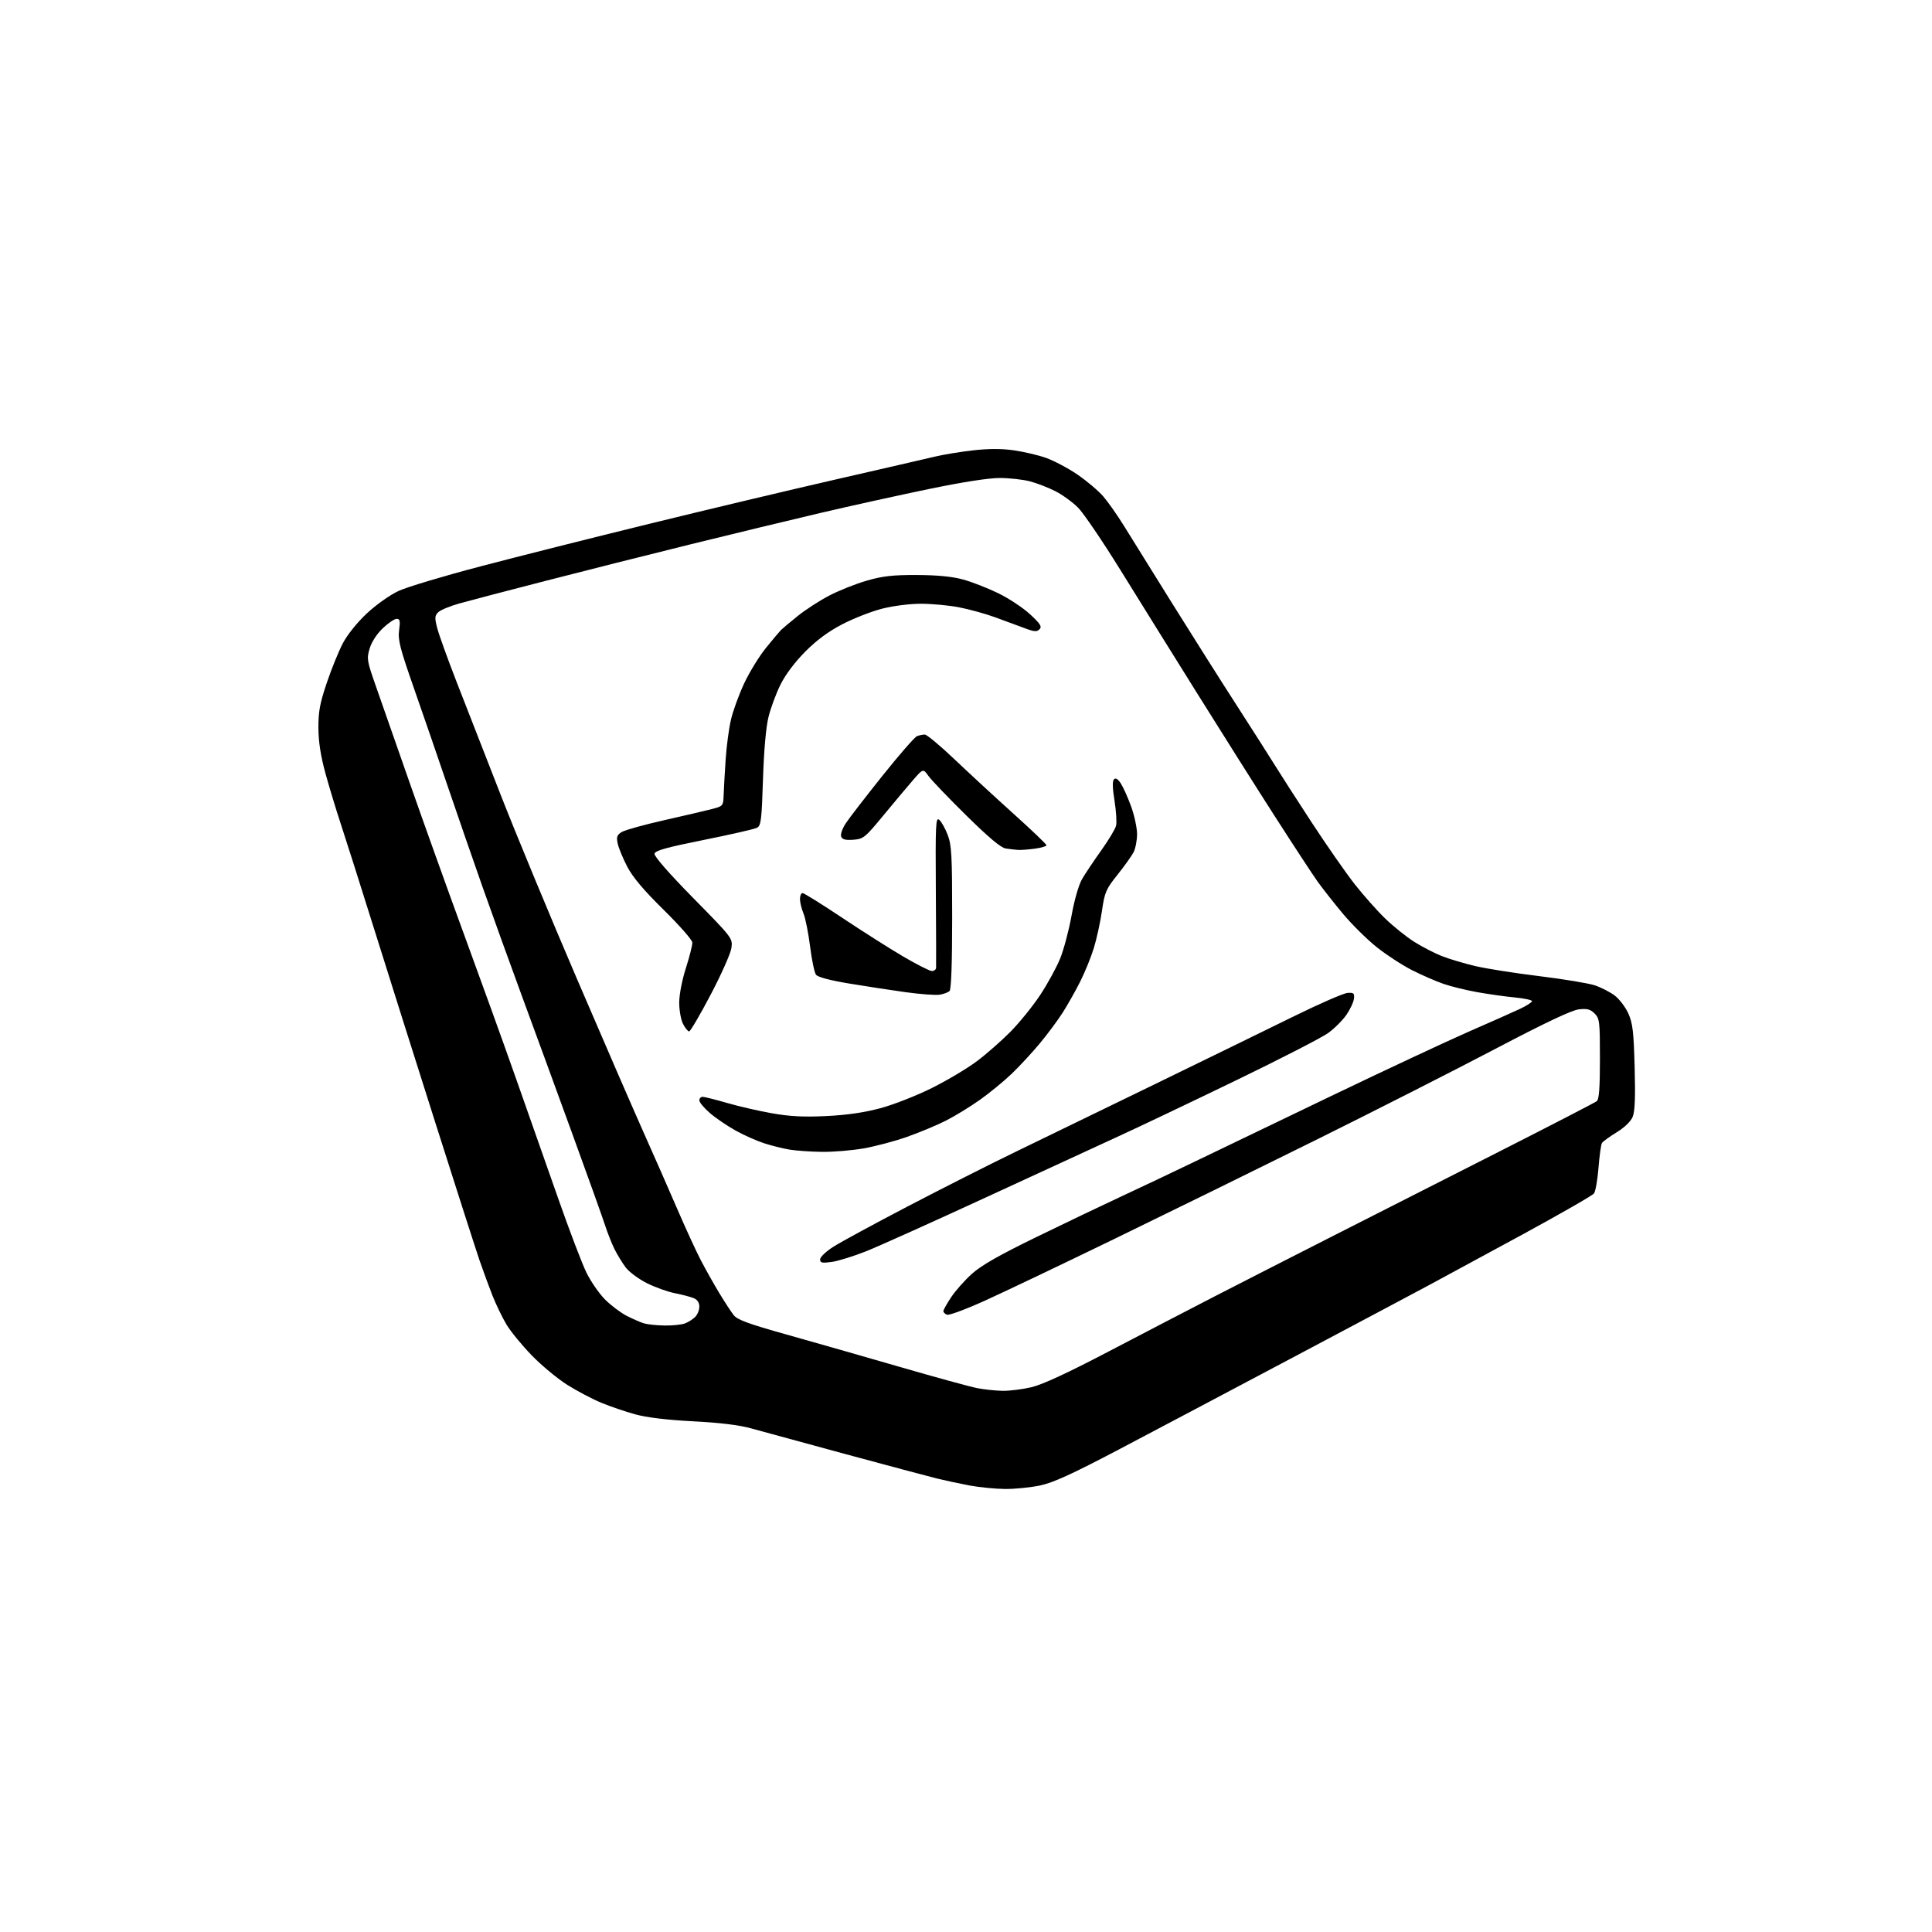 <?xml version="1.0" encoding="UTF-8" standalone="no"?>
<svg 
  version="1.1" 
  xmlns="http://www.w3.org/2000/svg" 
  xmlns:xlink="http://www.w3.org/1999/xlink" 
  xmlns:svg="http://www.w3.org/2000/svg"
  xmlns:rdf="http://www.w3.org/1999/02/22-rdf-syntax-ns#"
  xmlns:cc="http://creativecommons.org/ns#"
  xmlns:dc="http://purl.org/dc/elements/1.1/"
  viewBox="0 0 768 768"
  width="768"
  height="768"
>
<style>svg {background-color: white; }</style>"
<path stroke="none" fill="black" fill-rule="evenodd" d="M399.50,591.89C395.65,591.85 389.35,591.23 385.50,590.52C381.65,589.80 375.80,588.55 372.50,587.74C369.20,586.92 352.77,582.54 336.00,578.00C319.23,573.46 302.35,568.86 298.50,567.78C293.87,566.48 286.08,565.53 275.50,564.99C265.12,564.45 257.04,563.48 252.50,562.22C248.65,561.16 242.62,559.11 239.10,557.65C235.57,556.20 229.50,553.01 225.60,550.57C221.69,548.12 215.31,542.83 211.40,538.81C207.50,534.79 202.96,529.25 201.32,526.50C199.68,523.75 197.18,518.58 195.76,515.00C194.35,511.43 192.04,505.12 190.62,501.00C189.21,496.88 181.33,472.35 173.12,446.50C164.90,420.65 153.82,385.55 148.48,368.50C143.14,351.45 137.28,333.00 135.46,327.50C133.64,322.00 130.91,313.00 129.39,307.50C127.50,300.63 126.62,294.99 126.57,289.50C126.53,282.96 127.13,279.67 129.88,271.50C131.73,266.00 134.61,258.90 136.28,255.72C138.07,252.31 141.99,247.43 145.84,243.83C149.53,240.38 155.01,236.50 158.44,234.91C161.77,233.36 176.43,228.96 191.00,225.14C205.57,221.31 235.95,213.65 258.50,208.13C281.05,202.60 314.35,194.68 332.50,190.53C350.65,186.38 368.24,182.32 371.60,181.52C374.95,180.71 381.79,179.59 386.80,179.02C392.94,178.33 398.19,178.32 402.97,179.00C406.86,179.55 412.63,180.90 415.77,182.00C418.92,183.11 424.55,186.09 428.28,188.63C432.01,191.18 436.66,195.11 438.61,197.38C440.55,199.65 444.23,204.88 446.77,209.00C449.31,213.12 457.99,227.07 466.05,240.00C474.12,252.93 485.79,271.38 492.00,281.00C498.20,290.62 504.94,301.20 506.98,304.50C509.01,307.80 515.53,317.93 521.46,327.00C527.39,336.07 535.07,347.10 538.53,351.50C541.99,355.90 547.44,362.04 550.66,365.15C553.87,368.26 559.06,372.42 562.18,374.39C565.31,376.36 570.24,378.91 573.15,380.06C576.05,381.20 582.04,382.99 586.46,384.03C590.88,385.07 602.36,386.87 611.97,388.04C621.58,389.22 631.48,390.86 633.97,391.69C636.46,392.52 640.02,394.35 641.87,395.74C643.72,397.14 646.16,400.36 647.30,402.89C649.03,406.77 649.42,410.15 649.80,424.24C650.13,436.21 649.90,441.82 649.01,443.97C648.26,445.79 645.75,448.21 642.63,450.12C639.81,451.85 637.19,453.75 636.81,454.35C636.43,454.94 635.81,459.38 635.43,464.20C635.05,469.02 634.24,473.62 633.62,474.43C633.01,475.23 620.25,482.55 605.27,490.70C590.30,498.84 573.62,507.88 568.21,510.78C562.79,513.69 538.37,526.67 513.93,539.62C489.49,552.58 458.45,568.99 444.94,576.10C426.21,585.95 418.73,589.38 413.44,590.50C409.62,591.30 403.35,591.93 399.50,591.89zM398.50,552.87C401.25,552.93 406.43,552.28 410.00,551.44C414.39,550.41 424.46,545.75 441.00,537.08C454.48,530.03 473.38,520.20 483.00,515.25C492.62,510.29 514.23,499.27 531.00,490.75C547.77,482.23 577.70,467.04 597.50,456.99C617.30,446.94 634.06,438.27 634.75,437.73C635.66,437.02 636.00,432.39 636.00,420.88C636.00,406.04 635.86,404.86 633.88,402.88C632.20,401.20 630.91,400.86 627.60,401.24C624.77,401.56 614.16,406.58 594.47,416.92C578.53,425.29 546.38,441.62 523.00,453.21C499.62,464.80 463.62,482.47 443.00,492.48C422.38,502.50 399.30,513.51 391.72,516.94C384.15,520.38 377.29,522.94 376.47,522.63C375.66,522.32 375.00,521.68 375.00,521.20C375.00,520.73 376.39,518.25 378.08,515.69C379.78,513.13 383.49,508.94 386.33,506.38C390.06,503.02 397.20,498.94 412.00,491.74C423.27,486.25 438.57,478.93 446.00,475.48C453.43,472.03 466.25,465.95 474.50,461.97C482.75,457.99 507.27,446.20 529.00,435.76C550.73,425.33 575.48,413.75 584.00,410.03C592.52,406.31 601.64,402.26 604.25,401.03C606.86,399.79 609.00,398.42 609.00,397.97C609.00,397.52 605.96,396.87 602.25,396.51C598.54,396.16 591.85,395.22 587.39,394.43C582.93,393.64 576.85,392.15 573.89,391.13C570.92,390.11 565.32,387.68 561.43,385.72C557.54,383.76 551.18,379.62 547.29,376.52C543.40,373.43 537.34,367.43 533.81,363.20C530.28,358.96 525.78,353.25 523.81,350.50C521.84,347.75 514.03,335.82 506.45,324.00C498.87,312.18 484.95,290.12 475.51,275.00C466.06,259.88 452.53,238.11 445.42,226.64C438.31,215.16 430.72,203.99 428.55,201.80C426.37,199.62 422.32,196.67 419.55,195.26C416.77,193.85 412.25,192.10 409.50,191.36C406.75,190.63 401.34,190.02 397.48,190.01C393.02,190.00 382.64,191.62 368.98,194.45C357.17,196.90 337.77,201.18 325.87,203.97C313.98,206.76 290.81,212.36 274.37,216.41C257.94,220.47 232.12,226.97 217.00,230.87C201.88,234.76 186.41,238.82 182.64,239.87C178.87,240.93 175.06,242.51 174.18,243.39C172.80,244.77 172.75,245.63 173.82,249.74C174.50,252.36 177.95,261.93 181.48,271.00C185.01,280.07 192.91,300.32 199.04,316.00C205.17,331.68 218.88,364.75 229.51,389.50C240.13,414.25 252.05,441.70 255.99,450.50C259.93,459.30 265.85,472.76 269.14,480.40C272.43,488.05 276.67,497.27 278.56,500.90C280.44,504.53 283.76,510.43 285.92,514.00C288.08,517.58 290.67,521.54 291.68,522.82C293.10,524.63 297.67,526.30 312.50,530.45C322.95,533.38 343.23,539.18 357.56,543.33C371.89,547.49 385.84,551.31 388.56,551.83C391.28,552.35 395.75,552.82 398.50,552.87zM264.18,526.91C267.31,526.96 270.95,526.59 272.28,526.08C273.61,525.58 275.43,524.42 276.34,523.51C277.26,522.60 278.00,520.75 278.00,519.41C278.00,517.81 277.22,516.64 275.75,516.03C274.51,515.52 271.13,514.63 268.24,514.06C265.34,513.49 260.31,511.67 257.05,510.03C253.79,508.38 250.03,505.57 248.68,503.77C247.33,501.97 245.34,498.70 244.25,496.50C243.16,494.30 241.47,490.02 240.50,487.00C239.52,483.98 233.64,467.55 227.43,450.50C221.23,433.45 212.25,408.93 207.49,396.00C202.73,383.07 195.67,363.50 191.79,352.50C187.92,341.50 181.69,323.50 177.95,312.50C174.22,301.50 168.21,284.06 164.60,273.74C158.96,257.63 158.13,254.36 158.66,250.49C159.16,246.79 158.99,246.00 157.68,246.00C156.80,246.00 154.31,247.69 152.15,249.75C149.79,252.00 147.71,255.21 146.94,257.79C145.74,261.81 145.88,262.69 149.25,272.29C151.22,277.90 157.31,295.32 162.79,311.00C168.27,326.68 178.03,353.90 184.48,371.50C190.94,389.10 200.19,414.75 205.04,428.50C209.89,442.25 217.49,463.85 221.92,476.50C226.35,489.15 231.40,502.39 233.14,505.93C234.88,509.46 238.21,514.27 240.55,516.61C242.89,518.95 246.76,521.86 249.15,523.08C251.54,524.30 254.62,525.65 256.00,526.06C257.38,526.48 261.06,526.87 264.18,526.91zM330.62,501.64C326.74,502.17 326.00,502.01 326.00,500.62C326.00,499.72 328.36,497.46 331.25,495.62C334.14,493.77 347.52,486.51 361.00,479.47C374.48,472.44 393.60,462.76 403.50,457.97C413.40,453.17 438.15,441.15 458.50,431.26C478.85,421.36 503.90,409.13 514.16,404.08C524.42,399.03 534.10,394.81 535.66,394.70C538.14,394.53 538.46,394.82 538.22,396.99C538.06,398.36 536.71,401.25 535.22,403.41C533.72,405.57 530.48,408.82 528.00,410.62C525.52,412.43 508.94,420.95 491.16,429.55C473.37,438.16 452.67,448.01 445.16,451.45C437.64,454.90 413.95,465.82 392.50,475.72C371.05,485.62 349.39,495.36 344.37,497.37C339.35,499.37 333.16,501.29 330.62,501.64zM326.62,457.88C322.15,457.82 316.37,457.41 313.76,456.97C311.16,456.53 306.66,455.41 303.76,454.47C300.87,453.54 295.80,451.28 292.50,449.46C289.20,447.64 284.59,444.51 282.25,442.50C279.91,440.49 278.00,438.20 278.00,437.42C278.00,436.64 278.58,436.00 279.29,436.00C280.00,436.00 284.41,437.11 289.09,438.46C293.76,439.82 301.84,441.67 307.04,442.58C314.05,443.81 319.61,444.09 328.50,443.65C336.63,443.26 343.56,442.25 350.00,440.52C355.23,439.12 364.45,435.50 370.50,432.47C376.55,429.45 384.57,424.67 388.32,421.85C392.07,419.04 398.06,413.78 401.63,410.18C405.20,406.58 410.53,400.00 413.47,395.56C416.41,391.13 419.99,384.57 421.44,381.00C422.88,377.43 424.92,369.73 425.97,363.91C427.09,357.69 428.82,351.70 430.16,349.41C431.41,347.26 434.83,342.15 437.75,338.06C440.67,333.97 443.33,329.55 443.65,328.24C443.98,326.93 443.70,322.47 443.04,318.32C442.23,313.31 442.15,310.45 442.82,309.78C443.48,309.12 444.39,309.67 445.54,311.42C446.49,312.88 448.33,316.99 449.64,320.58C450.94,324.16 452.00,329.12 452.00,331.60C452.00,334.07 451.37,337.31 450.60,338.80C449.83,340.28 446.96,344.30 444.22,347.73C439.63,353.47 439.14,354.61 438.04,362.12C437.39,366.60 435.93,373.25 434.81,376.89C433.69,380.52 431.24,386.54 429.37,390.25C427.50,393.96 424.36,399.52 422.40,402.59C420.43,405.67 416.33,411.18 413.28,414.84C410.23,418.50 405.21,423.92 402.12,426.88C399.03,429.84 393.35,434.49 389.50,437.22C385.65,439.95 379.57,443.67 376.00,445.48C372.43,447.29 365.50,450.18 360.62,451.90C355.74,453.63 347.92,455.70 343.24,456.52C338.56,457.33 331.08,457.95 326.62,457.88zM273.94,410.00C273.45,410.00 272.36,408.67 271.53,407.05C270.69,405.43 270.00,401.63 270.00,398.60C270.00,395.40 271.11,389.64 272.66,384.80C274.12,380.24 275.27,375.66 275.21,374.64C275.16,373.62 270.01,367.77 263.78,361.64C255.86,353.85 251.52,348.70 249.33,344.50C247.62,341.20 245.91,337.07 245.54,335.32C244.98,332.66 245.26,331.90 247.18,330.72C248.46,329.95 256.02,327.85 264.00,326.05C271.98,324.25 280.52,322.26 283.00,321.61C287.45,320.45 287.50,320.39 287.66,315.97C287.75,313.51 288.10,307.23 288.45,302.00C288.79,296.77 289.74,289.62 290.56,286.11C291.37,282.59 293.75,276.07 295.84,271.61C297.93,267.15 301.84,260.80 304.52,257.50C307.20,254.20 309.87,251.03 310.45,250.45C311.03,249.87 313.98,247.39 317.00,244.95C320.02,242.50 325.67,238.83 329.55,236.80C333.42,234.77 340.17,232.08 344.55,230.82C350.93,228.98 354.88,228.54 364.50,228.58C372.67,228.61 378.53,229.18 382.86,230.37C386.36,231.33 392.64,233.78 396.81,235.81C400.98,237.84 406.67,241.60 409.45,244.17C413.58,247.99 414.27,249.08 413.22,250.15C412.16,251.23 411.11,251.15 407.22,249.67C404.62,248.69 399.35,246.74 395.50,245.35C391.65,243.95 385.20,242.18 381.16,241.40C377.13,240.63 370.34,240.00 366.07,240.00C361.63,240.00 355.03,240.84 350.62,241.97C346.39,243.05 339.27,245.84 334.81,248.16C329.23,251.06 324.59,254.50 320.01,259.12C315.89,263.29 312.15,268.29 310.21,272.23C308.48,275.74 306.35,281.51 305.48,285.05C304.48,289.09 303.67,298.35 303.30,309.79C302.78,326.02 302.51,328.19 300.92,329.05C299.93,329.57 290.43,331.75 279.81,333.88C264.86,336.88 260.43,338.12 260.18,339.37C259.98,340.37 265.93,347.17 275.56,356.97C291.19,372.87 291.27,372.97 290.75,376.82C290.47,378.94 286.77,387.28 282.53,395.34C278.30,403.40 274.43,410.00 273.94,410.00zM373.47,395.41C371.84,395.66 365.77,395.21 360.00,394.41C354.23,393.61 344.10,392.06 337.50,390.96C329.89,389.70 325.09,388.42 324.37,387.46C323.75,386.63 322.69,381.57 322.02,376.22C321.35,370.88 320.17,364.98 319.40,363.13C318.63,361.27 318.00,358.69 318.00,357.38C318.00,356.07 318.46,355.00 319.02,355.00C319.59,355.00 326.67,359.42 334.77,364.82C342.87,370.22 353.86,377.20 359.19,380.32C364.53,383.44 369.59,386.00 370.44,386.00C371.30,386.00 372.05,385.44 372.11,384.75C372.16,384.06 372.12,370.25 372.01,354.05C371.83,327.60 371.97,324.73 373.35,325.88C374.20,326.58 375.71,329.26 376.70,331.83C378.28,335.93 378.50,339.92 378.50,364.70C378.50,382.74 378.13,393.27 377.47,393.93C376.90,394.50 375.10,395.17 373.47,395.41zM404.61,337.85C403.45,337.77 401.27,337.51 399.76,337.28C397.88,337.00 392.93,332.85 384.14,324.18C377.06,317.21 370.29,310.15 369.11,308.50C366.95,305.50 366.95,305.50 363.03,310.00C360.88,312.48 355.59,318.77 351.28,324.00C343.86,333.00 343.22,333.52 339.21,333.81C336.08,334.04 334.82,333.71 334.37,332.53C334.04,331.65 334.86,329.31 336.24,327.23C337.59,325.18 344.14,316.70 350.79,308.38C357.43,300.07 363.61,292.98 364.52,292.63C365.42,292.28 366.82,292.00 367.62,292.00C368.43,292.00 373.70,296.39 379.34,301.75C384.98,307.11 395.53,316.85 402.79,323.39C410.06,329.93 416.00,335.61 416.00,336.01C416.00,336.40 413.91,337.01 411.36,337.36C408.81,337.71 405.77,337.93 404.61,337.85z" />

</svg>